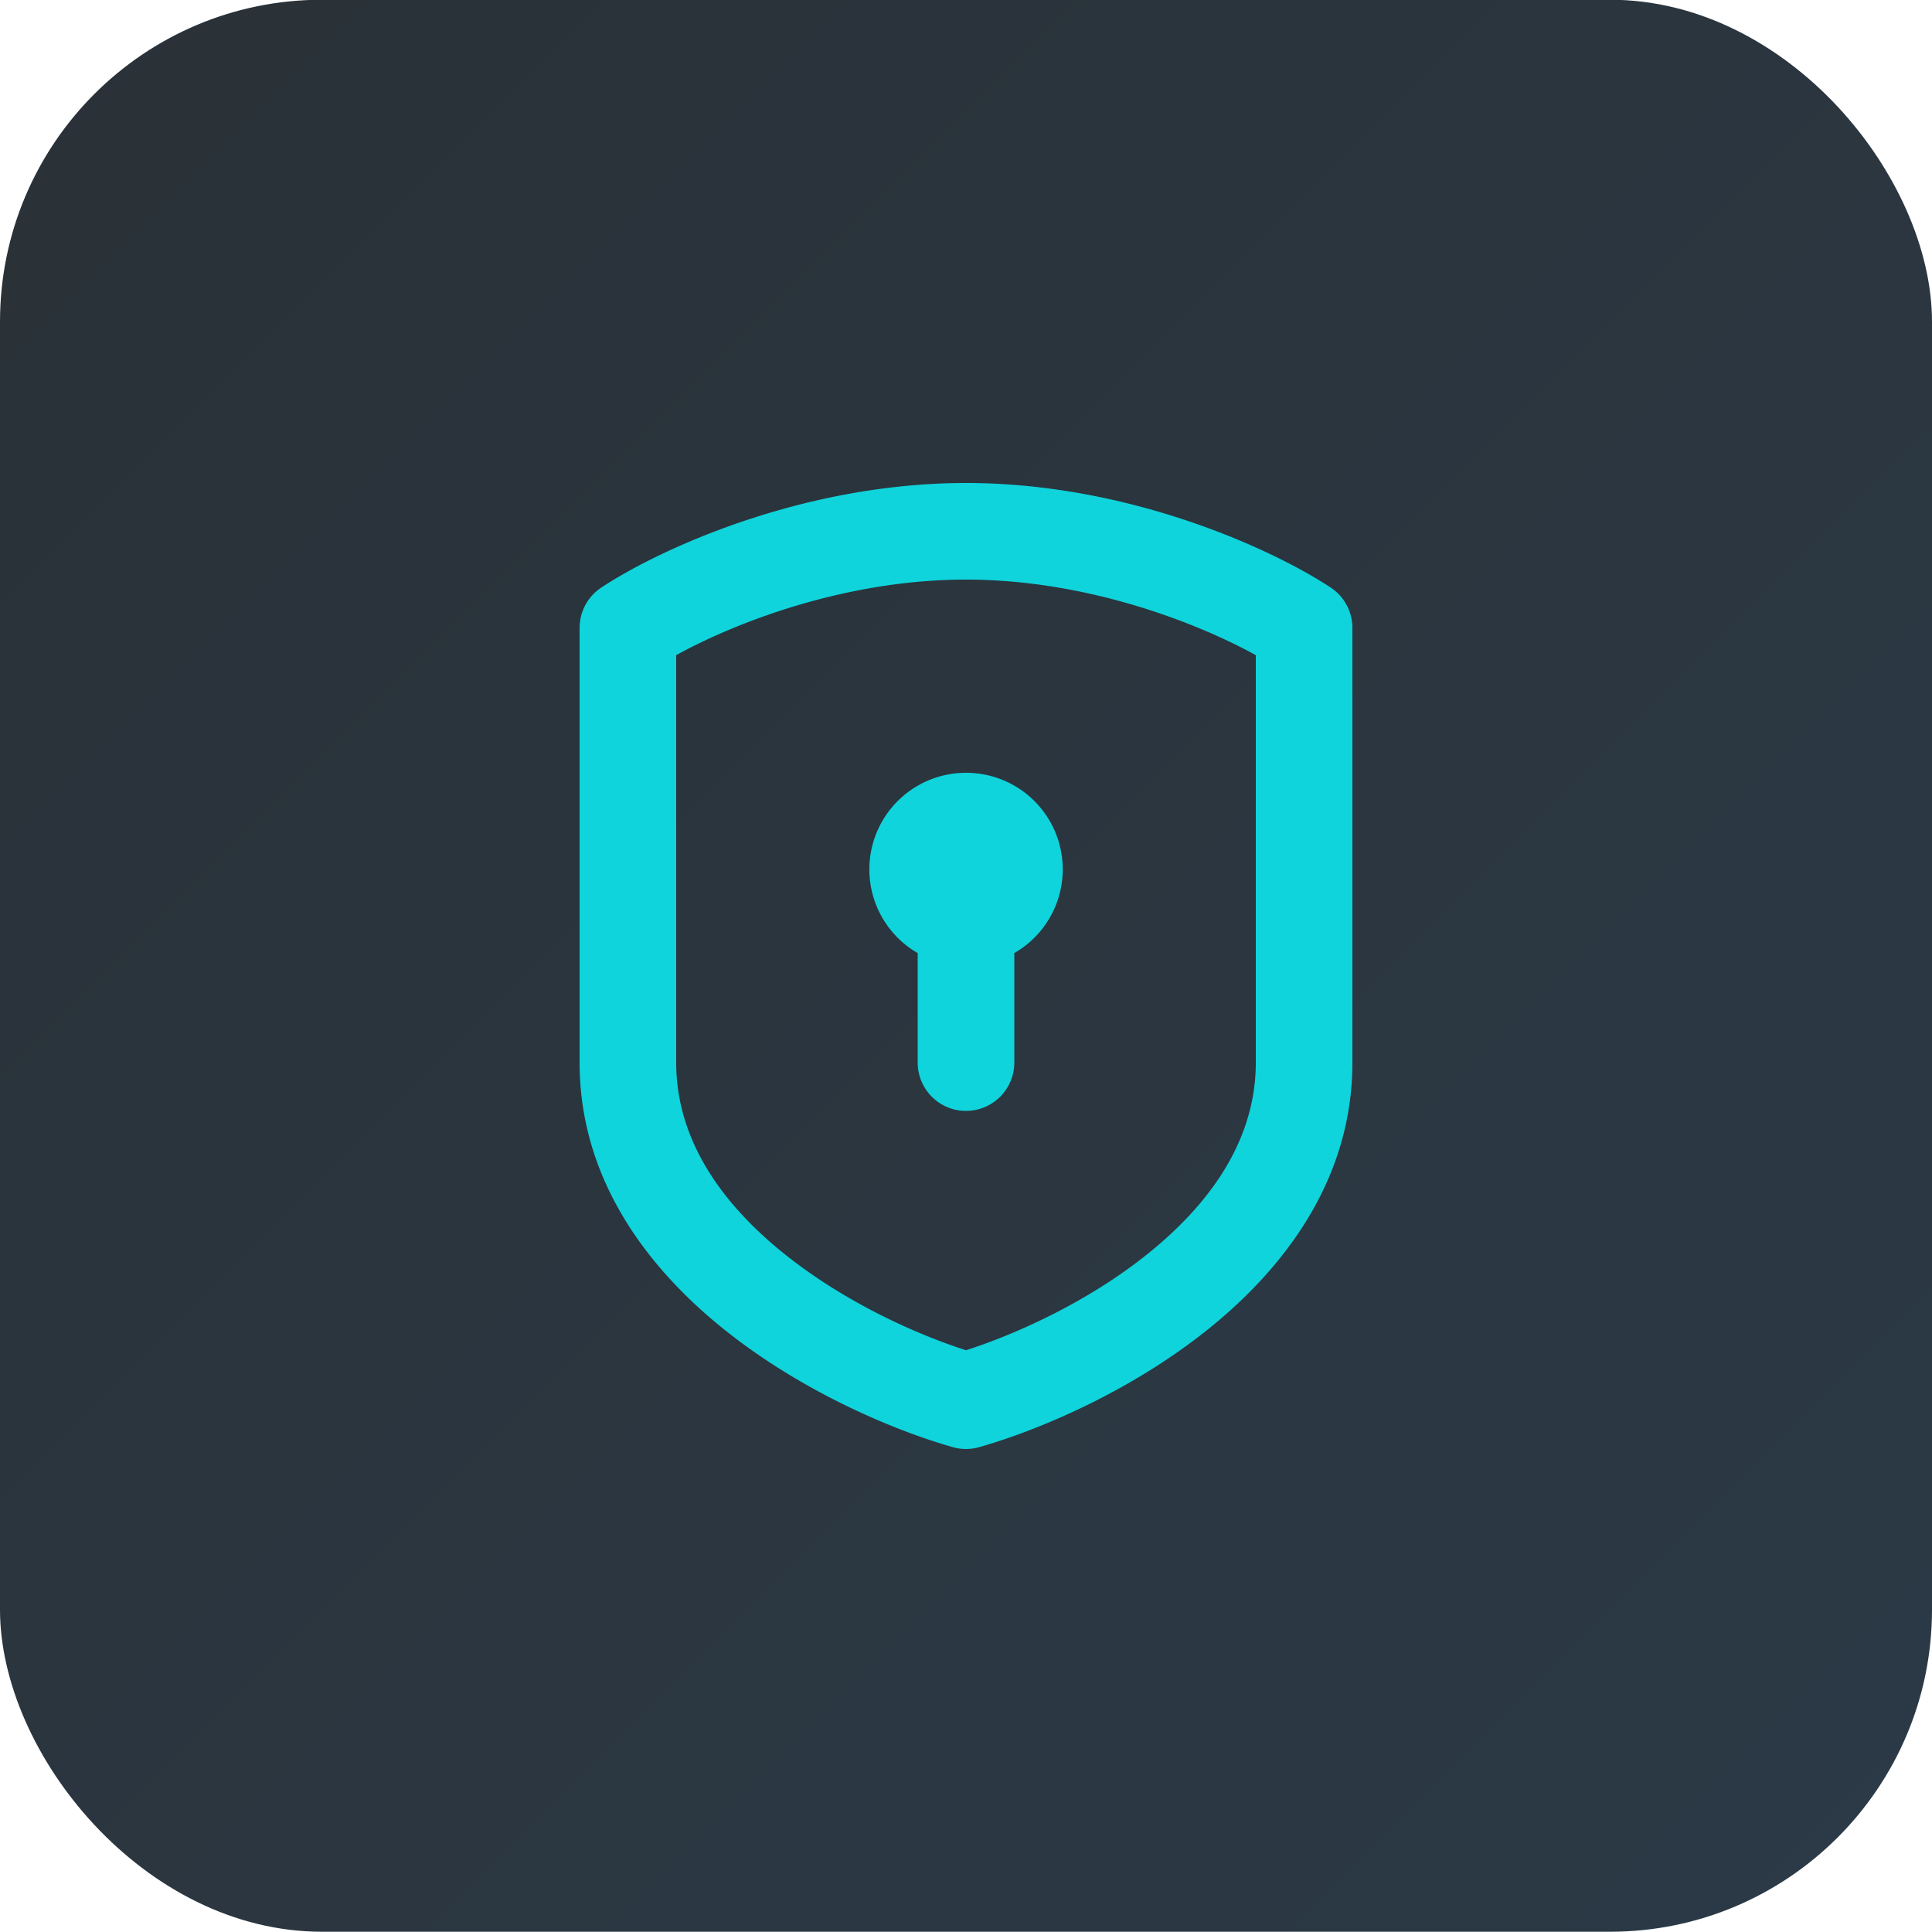 <svg width="60" height="60" fill="none" xmlns="http://www.w3.org/2000/svg"><rect y="-.008" width="60" height="60" rx="10" fill="url(#a)"/><path fill-rule="evenodd" clip-rule="evenodd" d="M21 20.347V33c0 2.361 1.37 4.35 3.375 5.954 1.835 1.468 4.037 2.47 5.625 2.979 1.588-.51 3.79-1.51 5.626-2.98C37.63 37.35 39 35.362 39 33V20.347C37.288 19.4 33.84 18 30 18s-7.288 1.4-9 2.347zm-2.332-2.095C20.352 17.129 24.838 15 30 15c5.163 0 9.648 2.13 11.332 3.252A1.5 1.5 0 0 1 42 19.5V33c0 3.639-2.13 6.4-4.5 8.296-2.375 1.9-5.19 3.104-7.088 3.646-.27.077-.555.077-.824 0-1.898-.542-4.713-1.746-7.088-3.646C20.13 39.4 18 36.64 18 33V19.5c0-.502.25-.97.668-1.248z" fill="#0FD4DC"/><path d="M31.5 29.599A2.999 2.999 0 0 0 30 24a3 3 0 0 0-1.5 5.599V33a1.5 1.5 0 0 0 3 0v-3.401z" fill="#0FD4DC"/><defs><linearGradient id="a" x1="0" y1="-.008" x2="60" y2="59.992" gradientUnits="userSpaceOnUse"><stop stop-color="#2A3137"/><stop offset="1" stop-color="#2B3A47"/></linearGradient></defs></svg>